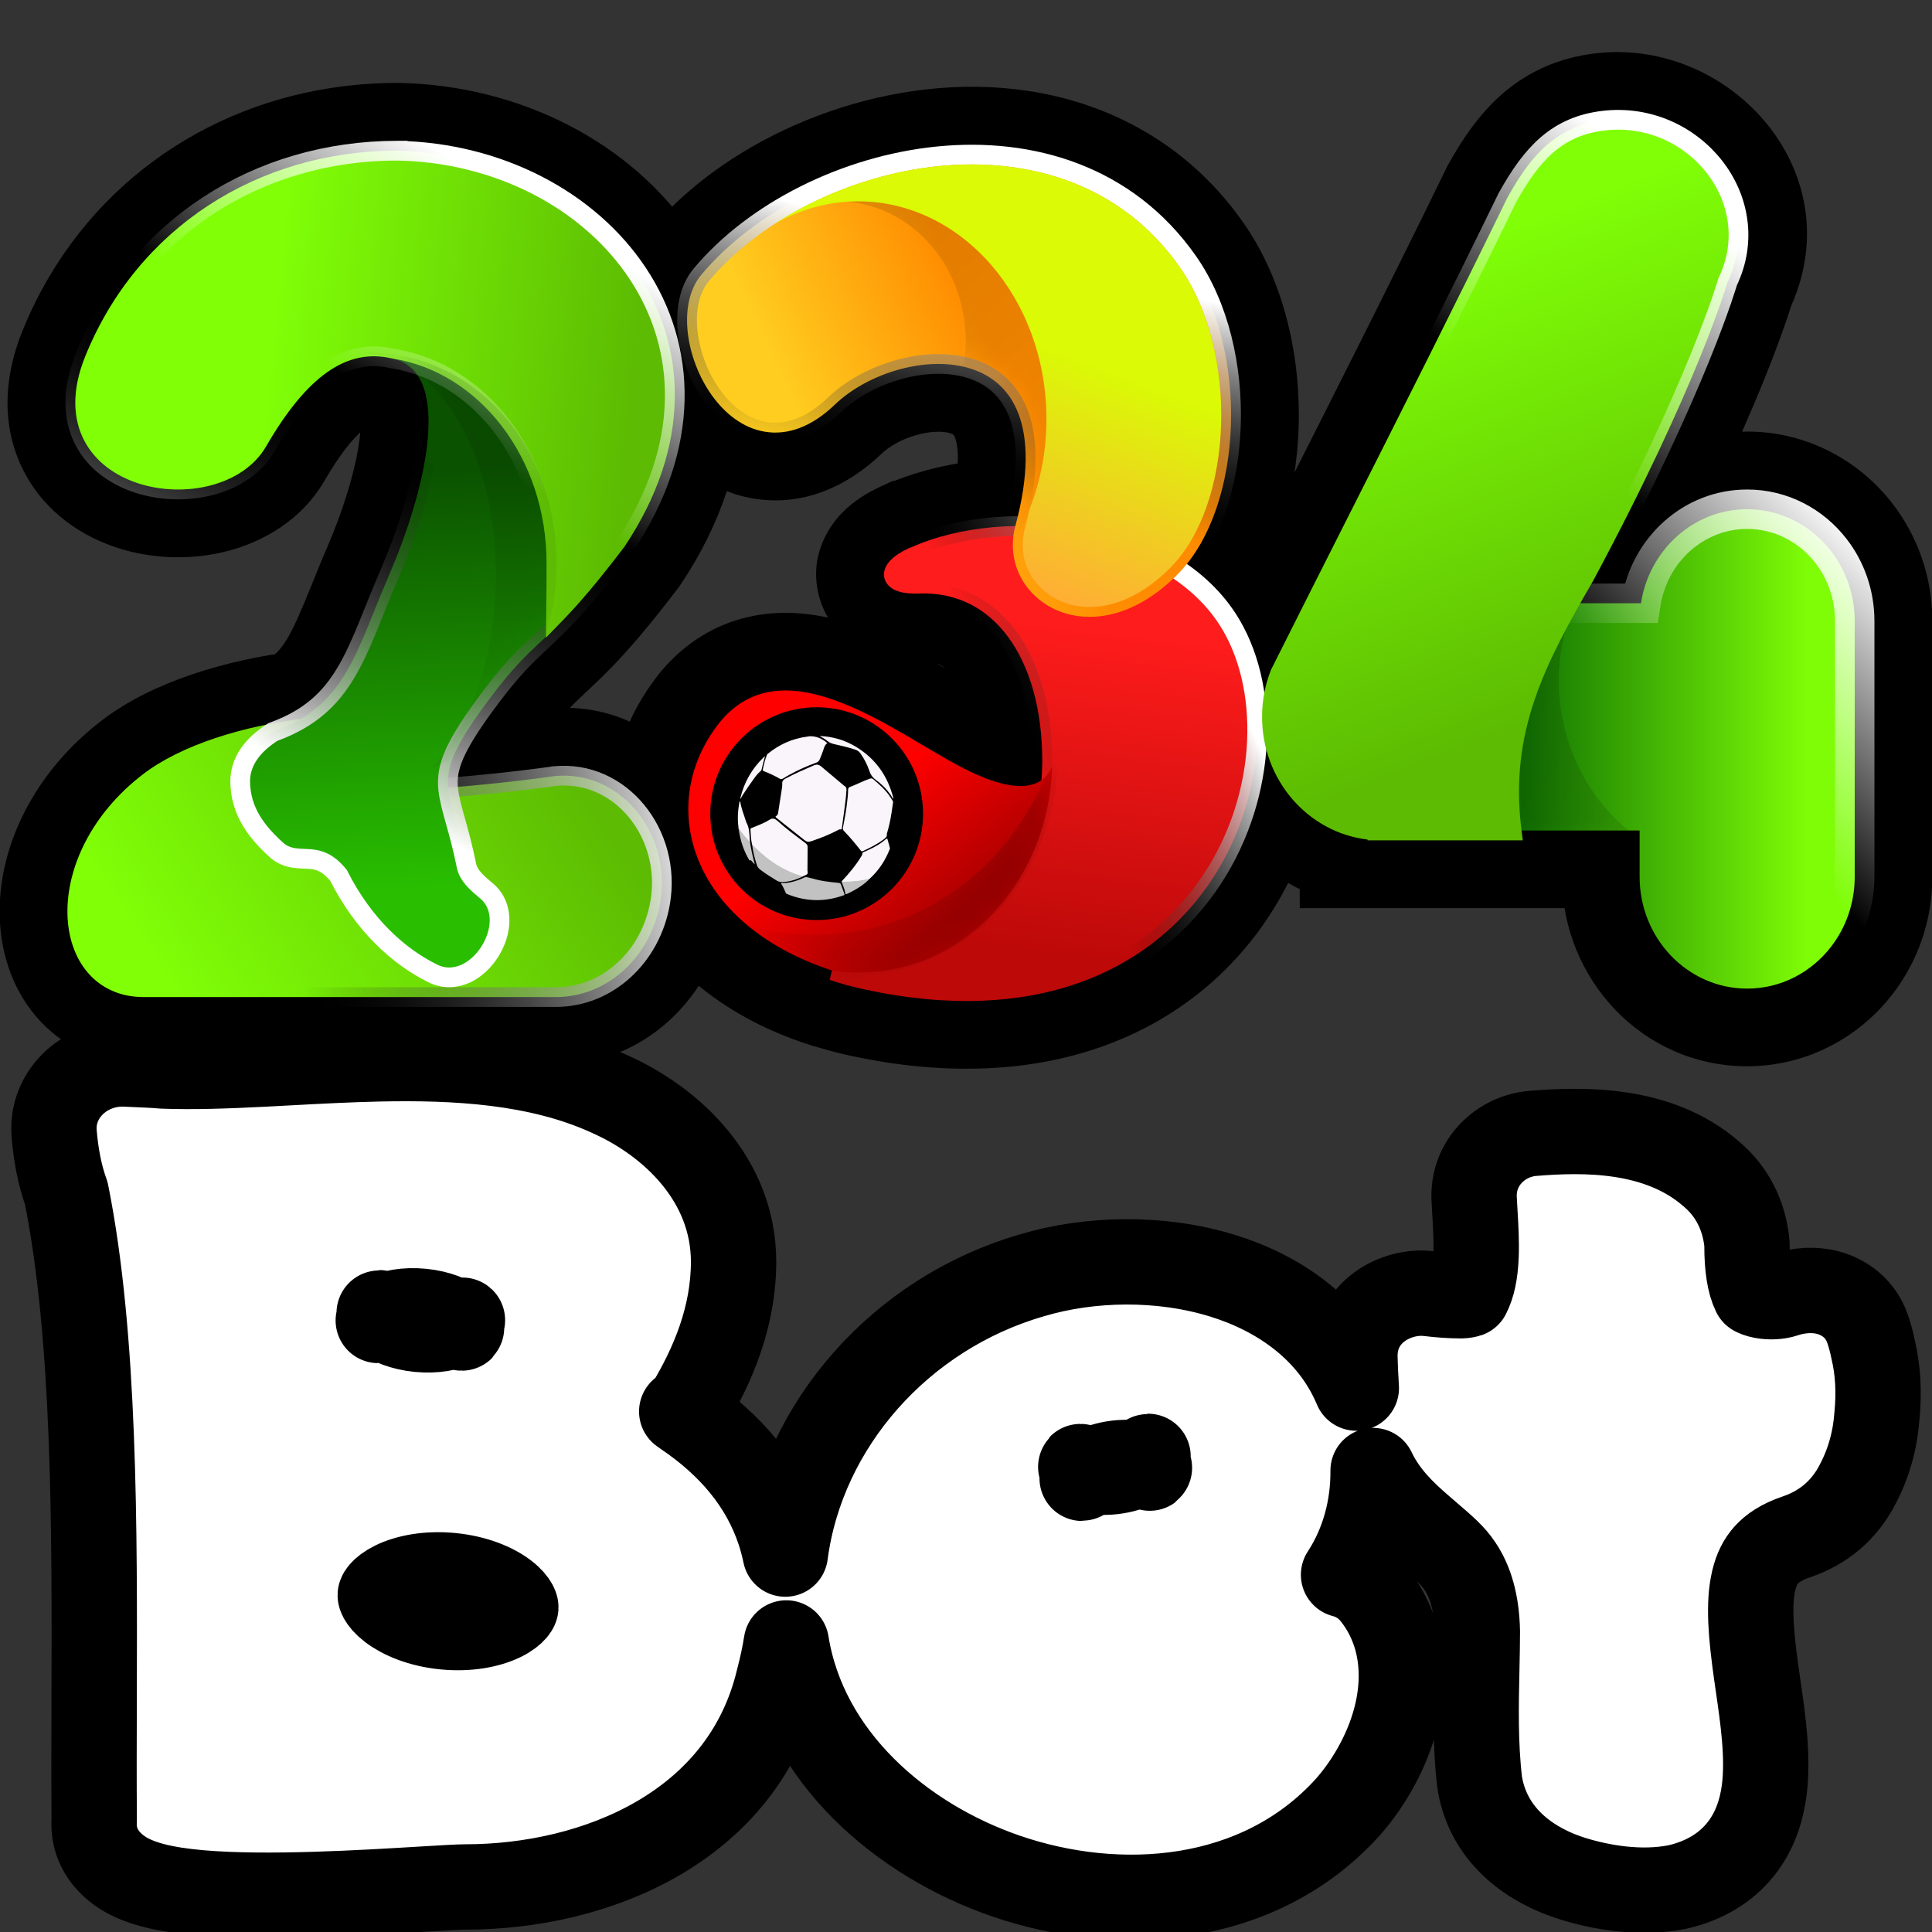 <svg width="100" height="100" viewBox="0 0 100 100" fill="none" xmlns="http://www.w3.org/2000/svg">
<rect x="0" y="0" width="100" height="100" fill="#333333" stroke="none"/>
<g clip-path="url(#clip0_6453_8642)">
<rect x="13" y="62" width="17" height="28" fill="black"/>
<rect x="48" y="72" width="17" height="18" fill="black"/>
<mask id="path-3-outside-1_6453_8642" maskUnits="userSpaceOnUse" x="-1" y="1.71" width="102" height="54" fill="black">
<rect fill="white" x="-1" y="1.71" width="102" height="54"/>
<path fill-rule="evenodd" clip-rule="evenodd" d="M83.043 6.753C87.39 6.23 90.822 10.553 88.944 14.403C88.944 14.403 87.433 19.726 82.011 29.821C81.736 30.295 81.468 30.762 81.208 31.224H84.936C85.361 28.465 87.66 26.357 90.433 26.357C92.191 26.357 93.759 27.204 94.779 28.528C95.543 29.519 96 30.777 96 32.147V45.38C96 46.75 95.543 48.008 94.779 48.999C93.759 50.323 92.191 51.17 90.433 51.17C87.358 51.17 84.866 48.578 84.866 45.38V42.986H73.048V42.986H71.554L71.509 42.986L71.488 42.986C71.466 42.986 71.444 42.986 71.422 42.986H71.293V42.983C68.26 42.876 65.833 40.285 65.833 37.105C65.833 36.316 65.983 35.562 66.254 34.874C67.577 32.234 68.918 29.58 70.261 26.923L70.261 26.922L70.261 26.922C73.043 21.416 75.831 15.9 78.466 10.481C79.707 8.248 80.895 7.012 83.043 6.753ZM20.571 8.309C14.41 8.309 9.012 11.295 6.017 16.349C5.589 17.071 5.21 17.835 4.885 18.639C2.26 25.128 11.229 26.481 13.332 22.847C15.173 19.667 17.128 17.882 19.437 17.931C19.758 17.937 20.086 17.979 20.421 18.058L20.449 18.065C24.319 18.995 22.363 25.907 20.623 29.924C20.346 30.566 20.099 31.179 19.863 31.764C18.815 34.368 17.999 36.394 15.742 37.703C12.576 38.101 9.548 39.074 7.725 40.469C2.498 44.469 3.121 51.099 7.426 51.099H28.77C31.169 51.099 33.227 49.221 33.669 46.629C34.229 43.343 31.778 40.378 28.75 40.679C28.75 40.679 25.782 41.11 22.751 41.306C22.483 39.843 22.804 38.703 24.936 35.854C26.137 34.251 26.842 33.59 27.633 32.848C27.983 32.52 28.35 32.176 28.785 31.728C29.534 30.953 30.485 29.867 31.895 28.012C38.68 17.873 30.714 8.501 20.571 8.309ZM40.081 11.597C44.601 8.657 50.982 7.419 56.046 9.67C56.218 9.747 56.389 9.827 56.557 9.912C58.271 10.77 59.815 12.05 61.06 13.825C64.158 18.241 63.818 26.076 60.62 29.339C60.51 29.451 60.4 29.558 60.29 29.66C61.521 30.409 62.557 31.378 63.266 32.575C67.284 39.358 62.184 54.45 44.875 50.719C44.254 50.585 43.663 50.423 43.104 50.236L43.051 50.228C35.717 47.826 33.848 41.591 37.303 37.323C40.081 34.03 44.395 36.58 47.804 38.596L47.804 38.596C48.555 39.04 49.262 39.458 49.899 39.782C52.654 41.183 53.973 40.794 54.453 39.695C54.456 39.59 54.457 39.485 54.457 39.379C54.457 33.857 51.774 30.043 47.544 30.212C45.986 30.274 45.812 29.51 47.236 28.846L47.27 28.844C48.898 28.092 50.908 27.718 52.969 27.735C52.987 27.609 53.014 27.481 53.049 27.353C53.143 27.005 53.224 26.668 53.292 26.343L53.294 26.34C55.348 16.625 46.422 17.153 42.857 20.577C38.3 24.954 34.541 17.11 36.694 14.544C37.616 13.446 38.774 12.447 40.088 11.593L40.081 11.597Z"/>
</mask>
<path fill-rule="evenodd" clip-rule="evenodd" d="M83.043 6.753C87.39 6.23 90.822 10.553 88.944 14.403C88.944 14.403 87.433 19.726 82.011 29.821C81.736 30.295 81.468 30.762 81.208 31.224H84.936C85.361 28.465 87.66 26.357 90.433 26.357C92.191 26.357 93.759 27.204 94.779 28.528C95.543 29.519 96 30.777 96 32.147V45.38C96 46.75 95.543 48.008 94.779 48.999C93.759 50.323 92.191 51.17 90.433 51.17C87.358 51.17 84.866 48.578 84.866 45.38V42.986H73.048V42.986H71.554L71.509 42.986L71.488 42.986C71.466 42.986 71.444 42.986 71.422 42.986H71.293V42.983C68.26 42.876 65.833 40.285 65.833 37.105C65.833 36.316 65.983 35.562 66.254 34.874C67.577 32.234 68.918 29.58 70.261 26.923L70.261 26.922L70.261 26.922C73.043 21.416 75.831 15.9 78.466 10.481C79.707 8.248 80.895 7.012 83.043 6.753ZM20.571 8.309C14.41 8.309 9.012 11.295 6.017 16.349C5.589 17.071 5.21 17.835 4.885 18.639C2.26 25.128 11.229 26.481 13.332 22.847C15.173 19.667 17.128 17.882 19.437 17.931C19.758 17.937 20.086 17.979 20.421 18.058L20.449 18.065C24.319 18.995 22.363 25.907 20.623 29.924C20.346 30.566 20.099 31.179 19.863 31.764C18.815 34.368 17.999 36.394 15.742 37.703C12.576 38.101 9.548 39.074 7.725 40.469C2.498 44.469 3.121 51.099 7.426 51.099H28.77C31.169 51.099 33.227 49.221 33.669 46.629C34.229 43.343 31.778 40.378 28.75 40.679C28.75 40.679 25.782 41.11 22.751 41.306C22.483 39.843 22.804 38.703 24.936 35.854C26.137 34.251 26.842 33.59 27.633 32.848C27.983 32.52 28.35 32.176 28.785 31.728C29.534 30.953 30.485 29.867 31.895 28.012C38.68 17.873 30.714 8.501 20.571 8.309ZM40.081 11.597C44.601 8.657 50.982 7.419 56.046 9.67C56.218 9.747 56.389 9.827 56.557 9.912C58.271 10.77 59.815 12.05 61.06 13.825C64.158 18.241 63.818 26.076 60.62 29.339C60.51 29.451 60.4 29.558 60.29 29.66C61.521 30.409 62.557 31.378 63.266 32.575C67.284 39.358 62.184 54.45 44.875 50.719C44.254 50.585 43.663 50.423 43.104 50.236L43.051 50.228C35.717 47.826 33.848 41.591 37.303 37.323C40.081 34.03 44.395 36.58 47.804 38.596L47.804 38.596C48.555 39.04 49.262 39.458 49.899 39.782C52.654 41.183 53.973 40.794 54.453 39.695C54.456 39.59 54.457 39.485 54.457 39.379C54.457 33.857 51.774 30.043 47.544 30.212C45.986 30.274 45.812 29.51 47.236 28.846L47.27 28.844C48.898 28.092 50.908 27.718 52.969 27.735C52.987 27.609 53.014 27.481 53.049 27.353C53.143 27.005 53.224 26.668 53.292 26.343L53.294 26.34C55.348 16.625 46.422 17.153 42.857 20.577C38.3 24.954 34.541 17.11 36.694 14.544C37.616 13.446 38.774 12.447 40.088 11.593L40.081 11.597Z" fill="url(#paint0_linear_6453_8642)"/>
<path d="M88.944 14.403L85.332 12.642L85.176 12.963L85.078 13.306L88.944 14.403ZM83.043 6.753L83.524 10.743L83.524 10.743L83.043 6.753ZM82.011 29.821L85.488 31.836L85.52 31.78L85.551 31.722L82.011 29.821ZM81.208 31.224L77.703 29.259L74.348 35.242H81.208V31.224ZM84.936 31.224V35.242H88.383L88.908 31.835L84.936 31.224ZM94.779 28.528L97.962 26.075L97.962 26.075L94.779 28.528ZM94.779 48.999L97.962 51.452L97.962 51.452L94.779 48.999ZM84.866 42.986H88.884V38.968H84.866V42.986ZM73.048 42.986H69.029V47.005H73.048V42.986ZM73.048 42.986H77.066V38.967H73.048V42.986ZM71.554 42.986V38.967H71.538L71.523 38.968L71.554 42.986ZM71.509 42.986L71.517 47.005L71.529 47.005L71.541 47.005L71.509 42.986ZM71.488 42.986L71.488 47.005L71.496 47.005L71.488 42.986ZM71.422 42.986L71.469 38.968L71.446 38.967H71.422V42.986ZM71.293 42.986H67.274V47.004H71.293V42.986ZM71.293 42.983H75.311V39.103L71.434 38.967L71.293 42.983ZM66.254 34.874L62.661 33.074L62.582 33.233L62.516 33.399L66.254 34.874ZM70.261 26.923L73.847 28.735L73.857 28.716L73.867 28.696L70.261 26.923ZM70.261 26.922L73.867 28.696L73.873 28.683L73.88 28.67L70.261 26.922ZM70.261 26.922L66.674 25.11L66.658 25.142L66.642 25.175L70.261 26.922ZM78.466 10.481L74.954 8.53L74.9 8.625L74.853 8.724L78.466 10.481ZM6.017 16.349L9.474 18.398L9.474 18.398L6.017 16.349ZM20.571 8.309L20.647 4.291L20.609 4.291H20.571V8.309ZM4.885 18.639L8.61 20.145L8.61 20.145L4.885 18.639ZM13.332 22.847L16.81 24.86L16.81 24.86L13.332 22.847ZM19.437 17.931L19.353 21.948L19.353 21.948L19.437 17.931ZM20.421 18.058L21.35 14.148L21.339 14.146L20.421 18.058ZM20.449 18.065L21.389 14.158L21.378 14.155L20.449 18.065ZM20.623 29.924L16.936 28.328L20.623 29.924ZM19.863 31.764L23.591 33.264L23.591 33.264L19.863 31.764ZM15.742 37.703L16.244 41.69L17.053 41.588L17.759 41.179L15.742 37.703ZM7.725 40.469L5.284 37.278L5.284 37.278L7.725 40.469ZM7.426 51.099L7.426 55.117H7.426V51.099ZM33.669 46.629L37.63 47.304L37.63 47.304L33.669 46.629ZM28.75 40.679L28.353 36.68L28.263 36.689L28.173 36.702L28.75 40.679ZM22.751 41.306L18.798 42.031L19.443 45.547L23.01 45.316L22.751 41.306ZM24.936 35.854L21.719 33.446L21.719 33.446L24.936 35.854ZM27.633 32.848L24.885 29.916L24.885 29.916L27.633 32.848ZM28.785 31.728L25.898 28.933L25.898 28.933L28.785 31.728ZM31.895 28.012L35.094 30.443L35.167 30.347L35.234 30.247L31.895 28.012ZM56.046 9.67L57.678 5.998L57.678 5.998L56.046 9.67ZM40.081 11.597L37.89 8.229L42.086 15.08L40.081 11.597ZM56.557 9.912L54.758 13.505L54.758 13.505L56.557 9.912ZM61.06 13.825L64.35 11.517L61.06 13.825ZM60.62 29.339L63.49 32.152L63.49 32.152L60.62 29.339ZM60.29 29.66L57.558 26.713L53.655 30.331L58.203 33.094L60.29 29.66ZM63.266 32.575L66.723 30.527L66.723 30.527L63.266 32.575ZM44.875 50.719L44.029 54.647L44.029 54.647L44.875 50.719ZM43.104 50.236L44.378 46.425L44.052 46.316L43.712 46.264L43.104 50.236ZM43.051 50.228L41.8 54.047L42.115 54.15L42.443 54.2L43.051 50.228ZM37.303 37.323L34.231 34.732L34.206 34.763L34.18 34.794L37.303 37.323ZM47.804 38.596L49.871 35.15L49.86 35.144L49.849 35.137L47.804 38.596ZM47.804 38.596L45.737 42.042L45.748 42.049L45.759 42.055L47.804 38.596ZM49.899 39.782L48.078 43.364L48.078 43.364L49.899 39.782ZM54.453 39.695L58.135 41.305L58.45 40.584L58.47 39.799L54.453 39.695ZM47.544 30.212L47.704 34.227L47.704 34.227L47.544 30.212ZM47.236 28.846L46.932 24.839L46.202 24.895L45.539 25.204L47.236 28.846ZM47.27 28.844L47.575 32.851L48.297 32.796L48.954 32.492L47.27 28.844ZM52.969 27.735L52.935 31.754L56.428 31.783L56.943 28.328L52.969 27.735ZM53.049 27.353L49.169 26.306L49.169 26.306L53.049 27.353ZM53.292 26.343L49.552 24.874L49.43 25.184L49.361 25.511L53.292 26.343ZM53.294 26.34L57.034 27.81L57.156 27.498L57.225 27.171L53.294 26.34ZM42.857 20.577L40.073 17.679L40.073 17.679L42.857 20.577ZM36.694 14.544L39.773 17.128L39.773 17.128L36.694 14.544ZM40.088 11.593L42.278 14.962L38.084 8.11L40.088 11.593ZM92.556 16.165C96.041 9.018 89.579 1.919 82.563 2.764L83.524 10.743C84.21 10.66 84.802 10.951 85.158 11.409C85.496 11.842 85.52 12.256 85.332 12.642L92.556 16.165ZM85.551 31.722C88.328 26.552 90.122 22.569 91.233 19.842C91.788 18.478 92.172 17.429 92.422 16.702C92.548 16.339 92.639 16.056 92.702 15.856C92.734 15.755 92.758 15.676 92.776 15.616C92.785 15.587 92.792 15.562 92.798 15.543C92.8 15.533 92.803 15.525 92.805 15.518C92.806 15.514 92.807 15.511 92.808 15.508C92.808 15.507 92.808 15.505 92.809 15.504C92.809 15.504 92.809 15.503 92.809 15.502C92.81 15.502 92.81 15.501 88.944 14.403C85.078 13.306 85.079 13.305 85.079 13.304C85.079 13.304 85.079 13.303 85.079 13.303C85.079 13.302 85.08 13.301 85.08 13.3C85.08 13.299 85.081 13.297 85.081 13.296C85.082 13.295 85.082 13.294 85.082 13.295C85.081 13.296 85.079 13.303 85.076 13.315C85.069 13.338 85.055 13.383 85.035 13.448C84.994 13.578 84.925 13.79 84.824 14.083C84.622 14.67 84.289 15.582 83.789 16.811C82.788 19.269 81.116 22.994 78.471 27.919L85.551 31.722ZM84.713 33.189C84.959 32.752 85.216 32.304 85.488 31.836L78.534 27.805C78.256 28.286 77.976 28.772 77.703 29.259L84.713 33.189ZM84.936 27.206H81.208V35.242H84.936V27.206ZM90.433 22.338C85.531 22.338 81.668 26.041 80.964 30.613L88.908 31.835C89.054 30.889 89.789 30.375 90.433 30.375V22.338ZM97.962 26.075C96.236 23.835 93.525 22.338 90.433 22.338V30.375C90.857 30.375 91.281 30.573 91.596 30.981L97.962 26.075ZM100.018 32.147C100.018 29.872 99.257 27.755 97.962 26.075L91.596 30.981C91.829 31.283 91.981 31.682 91.981 32.147H100.018ZM100.018 45.38V32.147H91.981V45.38H100.018ZM97.962 51.452C99.257 49.772 100.018 47.654 100.018 45.38H91.981C91.981 45.845 91.829 46.244 91.596 46.546L97.962 51.452ZM90.433 55.189C93.525 55.189 96.236 53.691 97.962 51.452L91.596 46.546C91.281 46.954 90.857 47.152 90.433 47.152V55.189ZM80.847 45.38C80.847 50.647 84.992 55.189 90.433 55.189V47.152C89.725 47.152 88.884 46.509 88.884 45.38H80.847ZM80.847 42.986V45.38H88.884V42.986H80.847ZM73.048 47.005H84.866V38.968H73.048V47.005ZM69.029 42.986V42.986H77.066V42.986H69.029ZM71.554 47.004H73.048V38.967H71.554V47.004ZM71.541 47.005L71.586 47.004L71.523 38.968L71.478 38.968L71.541 47.005ZM71.496 47.005L71.517 47.005L71.501 38.968L71.48 38.968L71.496 47.005ZM71.374 47.004C71.412 47.005 71.45 47.005 71.488 47.005V38.968C71.482 38.968 71.476 38.968 71.469 38.968L71.374 47.004ZM71.293 47.004H71.422V38.967H71.293V47.004ZM67.274 42.983V42.986H75.311V42.983H67.274ZM61.815 37.105C61.815 42.315 65.824 46.811 71.151 46.999L71.434 38.967C70.697 38.941 69.852 38.256 69.852 37.105H61.815ZM62.516 33.399C62.062 34.551 61.815 35.805 61.815 37.105H69.852C69.852 36.826 69.904 36.573 69.992 36.349L62.516 33.399ZM66.674 25.111C65.332 27.766 63.988 30.427 62.661 33.074L69.847 36.674C71.166 34.041 72.504 31.393 73.847 28.735L66.674 25.111ZM66.655 25.149L66.655 25.15L73.867 28.696L73.867 28.696L66.655 25.149ZM66.642 25.175L66.642 25.175L73.88 28.67L73.88 28.669L66.642 25.175ZM74.853 8.724C72.233 14.11 69.459 19.599 66.674 25.11L73.848 28.735C76.627 23.234 79.429 17.69 82.08 12.239L74.853 8.724ZM82.563 2.764C80.738 2.983 79.148 3.664 77.793 4.831C76.539 5.911 75.657 7.264 74.954 8.53L81.979 12.433C82.517 11.465 82.849 11.083 83.037 10.922C83.11 10.859 83.156 10.835 83.191 10.819C83.23 10.803 83.326 10.767 83.524 10.743L82.563 2.764ZM9.474 18.398C11.705 14.633 15.748 12.328 20.571 12.328V4.291C13.072 4.291 6.32 7.957 2.56 14.3L9.474 18.398ZM8.61 20.145C8.86 19.527 9.15 18.945 9.474 18.398L2.56 14.3C2.028 15.197 1.56 16.142 1.16 17.132L8.61 20.145ZM9.854 20.834C10.018 20.551 10.136 20.645 9.752 20.744C9.384 20.839 8.92 20.827 8.558 20.711C8.196 20.596 8.269 20.5 8.376 20.709C8.43 20.813 8.426 20.879 8.426 20.843C8.427 20.792 8.439 20.569 8.61 20.145L1.16 17.132C0.176 19.562 0.067 22.121 1.227 24.381C2.343 26.555 4.298 27.788 6.113 28.367C7.928 28.947 9.936 28.997 11.76 28.526C13.567 28.06 15.595 26.96 16.81 24.86L9.854 20.834ZM19.521 13.913C14.8 13.814 11.781 17.505 9.854 20.834L16.81 24.86C17.612 23.475 18.28 22.682 18.778 22.268C19.01 22.075 19.162 22.001 19.233 21.973C19.292 21.95 19.322 21.948 19.353 21.948L19.521 13.913ZM21.339 14.146C20.745 14.007 20.138 13.926 19.521 13.913L19.353 21.948C19.378 21.949 19.426 21.952 19.503 21.97L21.339 14.146ZM21.378 14.155L21.35 14.148L19.492 21.968L19.521 21.974L21.378 14.155ZM24.311 31.521C25.253 29.346 26.36 26.169 26.64 23.217C26.778 21.765 26.76 19.956 26.09 18.265C25.33 16.35 23.769 14.73 21.389 14.158L19.51 21.972C19.064 21.865 18.71 21.458 18.618 21.227C18.615 21.218 18.724 21.563 18.64 22.457C18.474 24.198 17.733 26.486 16.936 28.328L24.311 31.521ZM23.591 33.264C23.829 32.674 24.057 32.108 24.311 31.521L16.936 28.328C16.634 29.024 16.369 29.684 16.136 30.263L23.591 33.264ZM17.759 41.179C21.387 39.075 22.622 35.673 23.591 33.264L16.136 30.263C15.009 33.062 14.612 33.713 13.726 34.227L17.759 41.179ZM10.167 43.661C11.181 42.885 13.399 42.048 16.244 41.69L15.241 33.716C11.754 34.154 7.916 35.264 5.284 37.278L10.167 43.661ZM7.426 47.08C7.411 47.08 7.5 47.08 7.642 47.144C7.785 47.208 7.903 47.303 7.982 47.396C8.129 47.569 8.026 47.577 8.019 47.208C8.005 46.48 8.442 44.981 10.167 43.661L5.284 37.278C1.781 39.957 -0.084 43.773 -0.017 47.359C0.017 49.148 0.55 51.064 1.861 52.605C3.24 54.225 5.224 55.117 7.426 55.117L7.426 47.08ZM28.77 47.08H7.426V55.117H28.77V47.08ZM29.707 45.953C29.548 46.888 28.945 47.08 28.77 47.08V55.117C33.393 55.117 36.905 51.553 37.63 47.304L29.707 45.953ZM29.147 44.678C29.17 44.675 29.282 44.656 29.458 44.869C29.643 45.093 29.788 45.477 29.707 45.953L37.63 47.304C38.546 41.935 34.533 36.067 28.353 36.68L29.147 44.678ZM23.01 45.316C24.621 45.212 26.197 45.047 27.358 44.91C27.942 44.841 28.428 44.778 28.771 44.732C28.942 44.709 29.078 44.691 29.173 44.678C29.22 44.671 29.257 44.666 29.283 44.662C29.296 44.66 29.306 44.659 29.314 44.657C29.318 44.657 29.321 44.657 29.323 44.656C29.324 44.656 29.325 44.656 29.326 44.656C29.326 44.656 29.326 44.656 29.327 44.656C29.327 44.656 29.327 44.656 29.327 44.656C29.327 44.656 29.328 44.656 28.75 40.679C28.173 36.702 28.173 36.702 28.173 36.702C28.173 36.702 28.173 36.702 28.173 36.702C28.173 36.702 28.174 36.702 28.174 36.702C28.174 36.702 28.174 36.702 28.173 36.702C28.173 36.702 28.171 36.702 28.169 36.702C28.165 36.703 28.159 36.704 28.149 36.705C28.13 36.708 28.1 36.712 28.061 36.718C27.981 36.729 27.861 36.745 27.707 36.766C27.399 36.807 26.954 36.864 26.416 36.928C25.335 37.055 23.911 37.204 22.491 37.296L23.01 45.316ZM21.719 33.446C20.61 34.928 19.71 36.297 19.187 37.672C18.576 39.278 18.552 40.685 18.798 42.031L26.703 40.581C26.68 40.452 26.692 40.458 26.687 40.526C26.682 40.601 26.666 40.616 26.699 40.528C26.803 40.255 27.13 39.63 28.153 38.262L21.719 33.446ZM24.885 29.916C24 30.746 23.112 31.586 21.719 33.446L28.153 38.263C29.162 36.915 29.685 36.433 30.381 35.781L24.885 29.916ZM25.898 28.933C25.538 29.304 25.235 29.588 24.885 29.916L30.381 35.781C30.732 35.452 31.163 35.049 31.672 34.523L25.898 28.933ZM28.696 25.58C27.356 27.343 26.509 28.301 25.898 28.933L31.672 34.523C32.559 33.606 33.614 32.391 35.094 30.443L28.696 25.58ZM20.495 12.327C24.412 12.401 27.637 14.248 29.232 16.652C30.68 18.834 31.115 21.951 28.555 25.777L35.234 30.247C39.459 23.934 39.304 17.296 35.929 12.209C32.702 7.344 26.873 4.409 20.647 4.291L20.495 12.327ZM57.678 5.998C51.048 3.051 43.219 4.762 37.89 8.229L42.273 14.965C45.983 12.552 50.916 11.788 54.414 13.342L57.678 5.998ZM58.357 6.319C58.133 6.206 57.906 6.1 57.678 5.998L54.414 13.342C54.53 13.394 54.645 13.448 54.758 13.505L58.357 6.319ZM64.35 11.517C62.716 9.187 60.655 7.47 58.357 6.319L54.758 13.505C55.887 14.07 56.915 14.913 57.77 16.133L64.35 11.517ZM63.49 32.152C66.061 29.528 67.102 25.608 67.217 22.149C67.335 18.616 66.529 14.624 64.35 11.517L57.77 16.133C58.689 17.442 59.262 19.576 59.185 21.88C59.105 24.258 58.377 25.887 57.75 26.526L63.49 32.152ZM63.022 32.608C63.18 32.461 63.336 32.309 63.49 32.152L57.75 26.526C57.684 26.593 57.62 26.656 57.558 26.713L63.022 32.608ZM66.723 30.527C65.62 28.664 64.064 27.252 62.377 26.226L58.203 33.094C58.978 33.566 59.495 34.093 59.809 34.623L66.723 30.527ZM44.029 54.647C54.03 56.803 61.357 53.558 65.35 47.909C69.053 42.67 69.663 35.489 66.723 30.527L59.809 34.623C60.887 36.443 60.957 40.2 58.787 43.27C56.907 45.929 53.03 48.366 45.722 46.791L44.029 54.647ZM41.83 54.047C42.533 54.282 43.267 54.483 44.029 54.647L45.722 46.791C45.241 46.687 44.793 46.564 44.378 46.425L41.83 54.047ZM42.443 54.2L42.496 54.208L43.712 46.264L43.659 46.256L42.443 54.2ZM34.18 34.794C31.57 38.018 30.889 42.172 32.397 45.961C33.884 49.697 37.266 52.562 41.8 54.047L44.301 46.409C41.502 45.492 40.282 44.038 39.865 42.989C39.469 41.994 39.581 40.896 40.426 39.852L34.18 34.794ZM49.849 35.137C48.274 34.206 45.831 32.725 43.321 32.078C41.999 31.737 40.412 31.552 38.747 31.93C37.006 32.325 35.463 33.273 34.231 34.732L40.375 39.914C40.471 39.8 40.525 39.767 40.526 39.767C40.529 39.766 40.527 39.767 40.523 39.768C40.519 39.77 40.519 39.77 40.526 39.768C40.557 39.761 40.782 39.723 41.312 39.86C42.506 40.168 43.925 40.971 45.759 42.055L49.849 35.137ZM49.872 35.15L49.871 35.15L45.736 42.042L45.737 42.042L49.872 35.15ZM51.72 36.2C51.22 35.946 50.631 35.599 49.849 35.137L45.759 42.055C46.478 42.481 47.303 42.97 48.078 43.364L51.72 36.2ZM50.771 38.086C50.891 37.811 51.136 37.427 51.574 37.111C52.016 36.792 52.447 36.691 52.705 36.67C52.93 36.652 52.978 36.696 52.776 36.641C52.582 36.587 52.238 36.463 51.72 36.2L48.078 43.364C49.697 44.187 51.519 44.83 53.354 44.681C55.597 44.499 57.316 43.178 58.135 41.305L50.771 38.086ZM50.439 39.379C50.439 39.45 50.438 39.521 50.436 39.591L58.47 39.799C58.474 39.659 58.476 39.519 58.476 39.379H50.439ZM47.704 34.227C48.408 34.199 48.898 34.431 49.355 35.05C49.904 35.793 50.439 37.209 50.439 39.379H58.476C58.476 36.026 57.668 32.775 55.818 30.272C53.877 27.646 50.91 26.055 47.383 26.196L47.704 34.227ZM45.539 25.204C44.942 25.482 44.211 25.903 43.585 26.545C43.058 27.087 41.876 28.581 42.352 30.687C42.837 32.831 44.59 33.663 45.333 33.918C46.195 34.215 47.048 34.253 47.704 34.227L47.383 26.196C47.261 26.201 47.508 26.168 47.944 26.317C48.261 26.426 49.767 27.038 50.191 28.915C50.608 30.756 49.552 31.938 49.344 32.152C49.038 32.466 48.819 32.542 48.934 32.489L45.539 25.204ZM46.965 24.837L46.932 24.839L47.541 32.853L47.575 32.851L46.965 24.837ZM53.002 23.717C50.475 23.696 47.857 24.147 45.586 25.195L48.954 32.492C49.939 32.038 51.34 31.741 52.935 31.754L53.002 23.717ZM49.169 26.306C49.094 26.582 49.036 26.862 48.994 27.143L56.943 28.328C56.939 28.356 56.934 28.38 56.928 28.4L49.169 26.306ZM49.361 25.511C49.308 25.76 49.245 26.025 49.169 26.306L56.928 28.4C57.041 27.984 57.139 27.576 57.224 27.175L49.361 25.511ZM49.553 24.871L49.552 24.874L57.033 27.812L57.034 27.81L49.553 24.871ZM45.641 23.475C46 23.13 46.628 22.75 47.401 22.526C48.181 22.3 48.797 22.32 49.134 22.411C49.366 22.474 49.371 22.521 49.405 22.592C49.496 22.783 49.767 23.591 49.362 25.509L57.225 27.171C57.847 24.231 57.772 21.462 56.656 19.127C55.483 16.671 53.419 15.243 51.231 14.652C49.147 14.089 46.992 14.276 45.16 14.808C43.32 15.342 41.496 16.312 40.073 17.679L45.641 23.475ZM33.616 11.961C32.081 13.791 31.93 16.064 32.117 17.654C32.316 19.345 32.969 21.074 33.99 22.502C34.991 23.902 36.653 25.413 39.008 25.806C41.537 26.227 43.846 25.199 45.641 23.475L40.073 17.679C39.814 17.928 39.711 17.945 39.791 17.915C39.832 17.899 39.907 17.878 40.01 17.867C40.113 17.857 40.222 17.86 40.329 17.878C40.547 17.915 40.666 17.994 40.682 18.005C40.691 18.012 40.628 17.967 40.528 17.827C40.431 17.691 40.33 17.508 40.247 17.294C40.165 17.079 40.118 16.877 40.099 16.716C40.079 16.548 40.098 16.493 40.087 16.542C40.077 16.593 40.016 16.838 39.773 17.128L33.616 11.961ZM37.898 8.224C36.296 9.265 34.827 10.519 33.616 11.961L39.773 17.128C40.406 16.372 41.252 15.63 42.278 14.962L37.898 8.224ZM42.086 15.08L42.093 15.076L38.084 8.11L38.077 8.114L42.086 15.08Z" fill="black" mask="url(#path-3-outside-1_6453_8642)"/>
<path d="M43.18 49.731L42.942 50.719C43.52 50.913 44.129 51.08 44.768 51.217C53.594 53.12 59.415 50.228 62.485 45.884C65.519 41.592 65.832 35.906 63.705 32.315C62.167 29.718 59.226 28.17 56.112 27.547C53.029 26.931 49.677 27.2 47.141 28.342L47.105 28.345L47.021 28.384C46.635 28.564 46.318 28.768 46.1 28.993C45.893 29.205 45.688 29.53 45.775 29.914C45.863 30.302 46.193 30.504 46.473 30.6C46.769 30.702 47.141 30.738 47.565 30.721C49.5 30.644 51.072 31.469 52.177 32.964C53.294 34.475 53.947 36.693 53.947 39.379C53.947 45.195 49.661 49.828 44.47 49.828C44.032 49.828 43.601 49.795 43.18 49.731Z" fill="url(#paint1_linear_6453_8642)" stroke="url(#paint2_linear_6453_8642)" stroke-width="1.02"/>
<path d="M61.478 13.532C58.332 9.047 53.359 7.611 48.551 8.09C43.758 8.568 39.045 10.95 36.304 14.217C35.639 15.009 35.473 16.145 35.602 17.244C35.733 18.356 36.174 19.523 36.845 20.461C37.513 21.396 38.448 22.155 39.585 22.345C40.744 22.538 41.988 22.119 43.21 20.945C44.062 20.127 45.262 19.474 46.547 19.122C47.833 18.769 49.16 18.73 50.267 19.088C51.357 19.44 52.25 20.178 52.723 21.436C53.203 22.715 53.268 24.587 52.557 27.22C52.043 29.126 53.063 30.916 54.773 31.615C56.502 32.322 58.828 31.896 60.985 29.696C62.707 27.939 63.611 25.019 63.711 22.031C63.811 19.035 63.107 15.854 61.478 13.532Z" fill="url(#paint3_linear_6453_8642)" stroke="url(#paint4_linear_6453_8642)" stroke-width="1.02"/>
<path d="M40.081 11.597C46.312 7.543 56.081 6.726 61.06 13.825C64.158 18.241 63.818 26.076 60.62 29.339C56.521 33.521 52.165 30.63 53.049 27.353C53.143 27.005 53.224 26.668 53.293 26.343C53.852 24.923 54.163 23.345 54.163 21.683C54.163 15.463 49.802 10.421 44.421 10.421C42.862 10.421 41.388 10.844 40.081 11.597Z" fill="url(#paint5_linear_6453_8642)"/>
<mask id="mask0_6453_8642" style="mask-type:alpha" maskUnits="userSpaceOnUse" x="36" y="8" width="28" height="24">
<path d="M61.061 13.827C55.033 5.234 41.987 8.24 36.695 14.546C34.541 17.112 38.3 24.956 42.857 20.579C46.541 17.04 55.953 16.594 53.05 27.355C52.165 30.632 56.522 33.523 60.621 29.341C63.818 26.078 64.158 18.243 61.061 13.827Z" fill="url(#paint6_linear_6453_8642)"/>
</mask>
<g mask="url(#mask0_6453_8642)">
<path d="M44.422 32.948C49.803 32.948 54.164 27.906 54.164 21.686C54.164 15.466 49.803 10.424 44.422 10.424C44.232 10.424 44.043 10.43 43.856 10.443C47.284 10.711 49.989 13.848 49.989 17.678C49.989 21.684 47.029 24.931 43.378 24.931C32.342 24.931 30.733 32.948 44.422 32.948Z" fill="url(#paint7_linear_6453_8642)"/>
</g>
<path d="M54.454 39.693C53.975 40.793 52.656 41.184 49.899 39.782C46.369 37.987 40.693 33.304 37.304 37.323C33.848 41.591 35.717 47.826 43.051 50.228C43.515 50.3 43.989 50.338 44.471 50.338C49.891 50.338 54.303 45.6 54.454 39.693Z" fill="url(#paint8_linear_6453_8642)"/>
<mask id="mask1_6453_8642" style="mask-type:alpha" maskUnits="userSpaceOnUse" x="35" y="35" width="20" height="16">
<path d="M54.454 39.691C53.975 40.791 52.656 41.182 49.899 39.78C49.407 39.53 48.927 39.282 48.457 39.041C44.769 34.09 39.603 34.481 37.304 37.321C33.848 41.589 35.717 47.824 43.051 50.226C43.515 50.298 43.989 50.336 44.471 50.336C49.891 50.336 54.303 45.598 54.454 39.691Z" fill="url(#paint9_linear_6453_8642)"/>
</mask>
<g mask="url(#mask1_6453_8642)">
<path d="M41.959 50.653C51.297 51.256 55.053 43.811 54.735 38.668C51.728 47.46 43.829 49.969 37.178 47.46C36.668 51.133 37.178 50.425 41.959 50.653Z" fill="url(#paint10_linear_6453_8642)"/>
</g>
<g clip-path="url(#clip1_6453_8642)">
<circle cx="42.27" cy="42.115" r="5.507" fill="black"/>
<ellipse cx="42.27" cy="42.115" rx="4.079" ry="4.078" fill="black"/>
<path d="M39.543 39.919C39.823 40.025 40.094 40.156 40.356 40.303C40.42 40.338 40.47 40.333 40.53 40.296C40.64 40.227 40.752 40.159 40.867 40.097C41.314 39.851 41.778 39.646 42.254 39.472C42.338 39.442 42.393 39.39 42.429 39.304C42.494 39.142 42.563 38.98 42.617 38.814C42.661 38.679 42.695 38.541 42.826 38.467C42.552 38.226 42.248 38.093 41.891 38.11C41.857 38.115 41.821 38.122 41.787 38.127C41.011 38.224 40.322 38.536 39.712 39.038C39.605 39.284 39.545 39.543 39.488 39.806C39.475 39.863 39.481 39.897 39.543 39.919Z" fill="#F9F5FA"/>
<path d="M45.851 43.434C45.66 43.604 45.447 43.741 45.224 43.858C45.058 43.946 44.888 44.023 44.717 44.096C44.673 44.114 44.627 44.135 44.631 44.194C44.634 44.241 44.611 44.273 44.59 44.308C44.305 44.786 43.948 45.206 43.574 45.608C43.566 45.672 43.615 45.659 43.647 45.662C43.756 45.674 43.861 45.649 43.969 45.647C44.281 45.642 44.587 45.602 44.89 45.532C44.94 45.521 44.987 45.502 45.029 45.47C45.494 45.042 45.833 44.522 46.065 43.924C46.037 43.764 45.979 43.613 45.941 43.456C45.924 43.383 45.896 43.394 45.851 43.434Z" fill="#F9F5FA"/>
<path d="M44.317 38.662C43.734 38.305 43.1 38.122 42.425 38.096C42.558 38.181 42.702 38.245 42.822 38.349C42.929 38.442 43.052 38.486 43.185 38.517C43.561 38.608 43.941 38.684 44.308 38.816C44.4 38.849 44.471 38.905 44.53 38.986C44.732 39.272 44.893 39.58 45.003 39.915C45.064 40.104 45.171 40.249 45.327 40.362C45.555 40.527 45.763 40.717 45.944 40.938C46.045 41.059 46.134 41.188 46.212 41.325C46.225 41.349 46.237 41.365 46.242 41.32C45.952 40.16 45.312 39.27 44.317 38.662Z" fill="#F9F5FA"/>
<path d="M38.638 42.58C38.624 42.556 38.616 42.528 38.608 42.502C38.505 42.164 38.362 41.839 38.314 41.48C38.301 41.487 38.294 41.489 38.293 41.492C38.285 41.502 38.278 41.516 38.27 41.526C38.191 41.953 38.165 42.385 38.223 42.817C38.226 42.881 38.255 42.932 38.289 42.983C38.43 43.186 38.589 43.373 38.756 43.553C38.772 43.57 38.786 43.597 38.816 43.574C38.811 43.518 38.806 43.462 38.803 43.407C38.788 43.122 38.78 42.838 38.638 42.58Z" fill="#F9F5FA"/>
<path d="M38.335 41.338C38.368 41.281 38.397 41.22 38.432 41.165C38.632 40.853 38.844 40.552 39.06 40.252C39.149 40.129 39.248 40.015 39.363 39.917C39.385 39.897 39.41 39.877 39.416 39.844C39.466 39.61 39.529 39.381 39.594 39.151C39.559 39.156 39.541 39.186 39.518 39.208C38.919 39.787 38.515 40.488 38.318 41.315C38.311 41.335 38.321 41.34 38.335 41.338Z" fill="#F9F5FA"/>
<path d="M43.677 42.106C43.731 41.707 43.789 41.309 43.813 40.886C43.82 40.802 43.794 40.718 43.695 40.673C43.676 40.664 43.661 40.644 43.645 40.63C43.269 40.309 42.89 39.991 42.509 39.676C42.378 39.566 42.276 39.553 42.12 39.618C41.626 39.831 41.132 40.043 40.657 40.299C40.54 40.361 40.477 40.438 40.488 40.578C40.493 40.642 40.487 40.708 40.477 40.77C40.411 41.203 40.343 41.638 40.276 42.07C40.266 42.134 40.245 42.195 40.19 42.225C40.117 42.266 40.138 42.289 40.19 42.331C40.667 42.721 41.157 43.091 41.634 43.478C41.749 43.573 41.84 43.593 41.989 43.542C42.473 43.379 42.946 43.194 43.4 42.95C43.429 42.934 43.46 42.921 43.492 42.929C43.559 42.946 43.569 42.907 43.575 42.854C43.606 42.604 43.643 42.355 43.677 42.106Z" fill="#F9F5FA"/>
<path d="M46.028 41.177C45.797 40.85 45.502 40.594 45.206 40.338C45.144 40.286 45.094 40.278 45.018 40.305C44.673 40.424 44.35 40.599 44.009 40.726C43.923 40.758 43.897 40.802 43.897 40.889C43.898 41.13 43.864 41.369 43.837 41.607C43.788 42.021 43.712 42.428 43.631 42.838C43.618 42.902 43.629 42.954 43.673 42.999C43.986 43.324 44.278 43.668 44.555 44.027C44.585 44.065 44.618 44.074 44.66 44.054C45.042 43.873 45.423 43.691 45.76 43.427C45.844 43.361 45.922 43.297 45.904 43.169C45.901 43.141 45.917 43.111 45.925 43.08C45.976 42.915 46.016 42.747 46.053 42.578C46.126 42.231 46.178 41.881 46.227 41.516C46.232 41.499 46.22 41.474 46.206 41.45C46.146 41.357 46.089 41.265 46.028 41.177Z" fill="#F9F5FA"/>
<path d="M41.795 44.954C41.797 44.587 41.798 44.222 41.803 43.855C41.805 43.765 41.777 43.705 41.706 43.651C41.209 43.279 40.706 42.908 40.243 42.49C40.092 42.356 39.985 42.331 39.809 42.442C39.532 42.617 39.22 42.726 38.917 42.851C38.885 42.864 38.841 42.871 38.843 42.925C38.856 43.193 38.869 43.461 38.927 43.723C39.003 43.841 39.11 43.927 39.211 44.018C39.47 44.254 39.736 44.48 40.026 44.673C40.46 44.965 40.925 45.185 41.418 45.343C41.468 45.36 41.516 45.369 41.567 45.353C41.625 45.34 41.672 45.3 41.729 45.278C41.8 45.251 41.816 45.202 41.802 45.128C41.792 45.072 41.795 45.012 41.795 44.954Z" fill="#F9F5FA"/>
<path d="M43.544 45.823C43.518 45.749 43.505 45.706 43.395 45.696C42.933 45.652 42.469 45.603 42.022 45.46C41.99 45.473 41.964 45.451 41.935 45.443C41.857 45.426 41.781 45.399 41.7 45.391C41.45 45.502 41.199 45.61 40.932 45.665C40.766 45.7 40.598 45.712 40.413 45.707C40.53 45.884 40.608 46.063 40.684 46.245C40.705 46.256 40.726 46.268 40.748 46.278C41.254 46.485 41.776 46.595 42.32 46.59C42.795 46.586 43.254 46.49 43.701 46.329C43.717 46.298 43.707 46.27 43.696 46.241C43.644 46.1 43.592 45.962 43.544 45.823Z" fill="#C2C2C2"/>
<path d="M43.655 45.64C43.627 45.64 43.587 45.662 43.575 45.61C43.544 45.632 43.566 45.654 43.574 45.675C43.645 45.859 43.726 46.039 43.752 46.24C43.757 46.27 43.773 46.283 43.8 46.283C43.888 46.243 43.979 46.206 44.065 46.16C44.416 45.979 44.747 45.761 45.029 45.473C44.578 45.601 44.117 45.627 43.655 45.64Z" fill="#C2C2C2"/>
<path d="M38.817 43.573C38.807 43.569 38.794 43.569 38.788 43.561C38.697 43.458 38.603 43.357 38.52 43.249C38.414 43.111 38.291 42.985 38.226 42.816C38.218 42.865 38.234 42.911 38.24 42.956C38.323 43.519 38.498 44.046 38.788 44.531C38.799 44.539 38.81 44.539 38.822 44.531C38.857 44.501 38.872 44.532 38.891 44.554C38.941 44.61 38.993 44.666 39.043 44.719C39.058 44.723 39.064 44.719 39.059 44.703C38.956 44.33 38.875 43.955 38.817 43.573Z" fill="#C2C2C2"/>
<path d="M40.555 45.654C40.913 45.624 41.25 45.519 41.573 45.358C41.544 45.353 41.513 45.353 41.485 45.344C40.622 45.085 39.873 44.617 39.212 43.99C39.12 43.903 39.026 43.815 38.932 43.727C38.972 44.081 39.065 44.423 39.17 44.76C39.202 44.863 39.257 44.942 39.34 45.006C39.612 45.218 39.907 45.393 40.196 45.575C40.307 45.644 40.429 45.664 40.555 45.654Z" fill="#C2C2C2"/>
</g>
<path d="M28.7 40.171L28.688 40.172L28.677 40.174L28.75 40.679L28.677 40.174L28.677 40.174L28.676 40.174L28.674 40.175L28.663 40.176L28.621 40.182C28.584 40.187 28.529 40.195 28.457 40.205C28.314 40.225 28.104 40.253 27.841 40.287C27.315 40.355 26.576 40.446 25.723 40.536C24.014 40.717 21.864 40.895 20.067 40.891C18.833 40.888 18.02 40.664 17.485 40.368C16.959 40.077 16.677 39.703 16.524 39.338C16.366 38.965 16.335 38.582 16.347 38.282C16.353 38.134 16.37 38.012 16.384 37.928C16.391 37.887 16.398 37.856 16.402 37.836L16.407 37.817L16.408 37.815L16.408 37.814L16.408 37.814L16.607 37.086L15.855 37.176C12.585 37.565 9.376 38.564 7.416 40.064C4.689 42.15 3.447 44.955 3.491 47.293C3.513 48.462 3.859 49.538 4.533 50.331C5.216 51.133 6.207 51.608 7.426 51.608H28.77C31.451 51.608 33.693 49.517 34.171 46.715C34.777 43.164 32.128 39.831 28.7 40.171Z" fill="url(#paint11_linear_6453_8642)" stroke="url(#paint12_linear_6453_8642)" stroke-width="1.02"/>
<path d="M20.581 7.8L20.581 7.799H20.572C13.334 7.799 7.095 11.815 4.412 18.448C3.715 20.172 3.761 21.633 4.348 22.778C4.931 23.912 6 24.648 7.181 25.025C8.361 25.402 9.696 25.436 10.884 25.129C12.07 24.823 13.161 24.162 13.774 23.102C14.81 21.313 15.854 20.024 16.938 19.261C18.001 18.513 19.106 18.266 20.33 18.561C21.119 18.75 21.601 19.228 21.88 19.934C22.171 20.667 22.241 21.651 22.133 22.789C21.917 25.059 21.017 27.735 20.156 29.722C19.876 30.368 19.624 30.995 19.386 31.584C19.254 31.913 19.126 32.231 19.001 32.534C18.646 33.391 18.302 34.153 17.897 34.829C17.101 36.158 16.058 37.177 14.182 37.867L14.129 37.886L14.082 37.917C13.051 38.581 12.419 39.437 12.432 40.477L12.432 40.479C12.459 42.028 13.311 43.084 14.302 43.988C14.605 44.264 14.936 44.368 15.244 44.411C15.391 44.432 15.538 44.439 15.669 44.445C15.692 44.446 15.715 44.447 15.738 44.448C15.847 44.452 15.946 44.456 16.05 44.465C16.289 44.486 16.513 44.53 16.746 44.646C16.971 44.759 17.231 44.953 17.522 45.309C18.811 47.868 20.628 49.51 22.402 50.386C22.997 50.681 23.607 50.628 24.126 50.385C24.633 50.146 25.058 49.726 25.356 49.254C25.654 48.782 25.85 48.219 25.858 47.664C25.865 47.099 25.675 46.523 25.178 46.108C24.625 45.646 24.244 45.304 24.14 44.788L24.14 44.788C23.956 43.865 23.75 43.127 23.578 42.512C23.546 42.398 23.516 42.288 23.486 42.182C23.297 41.494 23.181 40.992 23.18 40.495C23.18 39.534 23.617 38.468 25.345 36.16C26.518 34.592 27.199 33.954 27.982 33.22C28.064 33.143 28.148 33.065 28.233 32.985C29.154 32.116 30.249 31.02 32.301 28.32L32.31 28.308L32.319 28.295C35.817 23.069 35.539 17.967 33.006 14.149C30.491 10.358 25.799 7.898 20.581 7.8Z" fill="url(#paint13_linear_6453_8642)" stroke="url(#paint14_linear_6453_8642)" stroke-width="1.02"/>
<path d="M20.581 7.8L20.581 7.799H20.572C13.334 7.799 7.095 11.815 4.412 18.448C3.715 20.172 3.761 21.633 4.348 22.778C4.931 23.912 6 24.648 7.181 25.025C8.361 25.402 9.696 25.436 10.884 25.129C12.07 24.823 13.161 24.162 13.774 23.102C14.806 21.319 15.847 20.033 16.927 19.269C17.987 18.519 19.087 18.269 20.305 18.555L20.323 18.559L20.341 18.562C24.782 19.272 28.29 23.663 28.29 29.16C28.29 29.881 28.288 30.749 28.275 31.721L28.258 33.005L29.151 32.083C29.919 31.29 30.882 30.188 32.301 28.32L32.31 28.308L32.319 28.295C35.817 23.069 35.539 17.967 33.006 14.149C30.491 10.358 25.799 7.898 20.581 7.8Z" fill="url(#paint15_linear_6453_8642)" stroke="url(#paint16_linear_6453_8642)" stroke-width="1.02"/>
<mask id="mask2_6453_8642" style="mask-type:alpha" maskUnits="userSpaceOnUse" x="4" y="8" width="31" height="43">
<path d="M20.572 8.309C13.53 8.309 7.486 12.209 4.885 18.639C2.26 25.128 11.229 26.482 13.333 22.847C15.436 19.213 17.689 17.401 20.45 18.065C24.32 18.995 22.363 25.908 20.624 29.925C18.884 33.942 18.347 36.878 14.358 38.345C13.408 38.957 12.932 39.673 12.942 40.47C12.965 41.806 13.688 42.738 14.645 43.611C15.463 44.357 16.586 43.315 17.953 45.032C19.195 47.523 20.945 49.098 22.628 49.929C24.369 50.79 26.271 47.685 24.852 46.5C24.323 46.058 23.785 45.608 23.64 44.888C22.782 40.601 21.48 40.472 24.936 35.855C27.587 32.314 27.824 33.368 31.895 28.012C38.68 17.874 30.714 8.501 20.572 8.309Z" fill="url(#paint17_linear_6453_8642)"/>
</mask>
<g mask="url(#mask2_6453_8642)">
<path d="M22.307 39.801C26.09 38.251 28.801 34.071 28.801 29.157C28.801 22.924 24.439 18.254 19.058 18.254C18.956 18.254 18.855 18.256 18.754 18.259C22.593 18.45 25.669 23.302 25.669 29.731C25.669 33.98 24.326 37.706 22.307 39.801Z" fill="url(#paint18_linear_6453_8642)"/>
</g>
<mask id="path-32-outside-2_6453_8642" maskUnits="userSpaceOnUse" x="64.773" y="24.357" width="33" height="28" fill="black">
<rect fill="white" x="64.773" y="24.357" width="33" height="28"/>
<path fill-rule="evenodd" clip-rule="evenodd" d="M96 45.38V32.147C96 30.777 95.543 29.519 94.779 28.528C93.759 27.204 92.191 26.357 90.433 26.357C87.66 26.357 85.361 28.465 84.936 31.224H72.34C70.353 31.224 68.608 32.308 67.623 33.938C67.085 34.829 66.773 35.884 66.773 37.014C66.773 40.211 69.266 42.804 72.34 42.804H73.048V42.986H84.866V45.38C84.866 48.578 87.359 51.17 90.433 51.17C92.191 51.17 93.759 50.323 94.779 48.999C95.543 48.008 96 46.75 96 45.38Z"/>
</mask>
<path fill-rule="evenodd" clip-rule="evenodd" d="M96 45.38V32.147C96 30.777 95.543 29.519 94.779 28.528C93.759 27.204 92.191 26.357 90.433 26.357C87.66 26.357 85.361 28.465 84.936 31.224H72.34C70.353 31.224 68.608 32.308 67.623 33.938C67.085 34.829 66.773 35.884 66.773 37.014C66.773 40.211 69.266 42.804 72.34 42.804H73.048V42.986H84.866V45.38C84.866 48.578 87.359 51.17 90.433 51.17C92.191 51.17 93.759 50.323 94.779 48.999C95.543 48.008 96 46.75 96 45.38Z" fill="url(#paint19_linear_6453_8642)"/>
<path d="M94.779 28.528L95.587 27.905L95.587 27.905L94.779 28.528ZM84.936 31.224V32.244H85.811L85.944 31.379L84.936 31.224ZM67.623 33.938L66.75 33.411L66.75 33.411L67.623 33.938ZM73.048 42.804H74.068V41.784H73.048V42.804ZM73.048 42.986H72.028V44.006H73.048V42.986ZM84.866 42.986H85.886V41.967H84.866V42.986ZM94.779 48.999L95.587 49.622L95.587 49.622L94.779 48.999ZM94.98 32.147V45.38H97.02V32.147H94.98ZM93.971 29.15C94.601 29.967 94.98 31.007 94.98 32.147H97.02C97.02 30.548 96.486 29.071 95.587 27.905L93.971 29.15ZM90.433 27.377C91.853 27.377 93.13 28.059 93.971 29.15L95.587 27.905C94.388 26.349 92.53 25.337 90.433 25.337V27.377ZM85.944 31.379C86.298 29.08 88.201 27.377 90.433 27.377V25.337C87.12 25.337 84.424 27.85 83.928 31.069L85.944 31.379ZM72.34 32.244H84.936V30.204H72.34V32.244ZM68.496 34.465C69.311 33.117 70.737 32.244 72.34 32.244V30.204C69.968 30.204 67.905 31.499 66.75 33.411L68.496 34.465ZM67.793 37.014C67.793 36.073 68.052 35.2 68.496 34.465L66.75 33.411C66.118 34.458 65.754 35.694 65.754 37.014H67.793ZM72.34 41.784C69.867 41.784 67.793 39.686 67.793 37.014H65.754C65.754 40.736 68.665 43.823 72.34 43.823V41.784ZM73.048 41.784H72.34V43.823H73.048V41.784ZM72.028 42.804V42.986H74.068V42.804H72.028ZM73.048 44.006H84.866V41.967H73.048V44.006ZM85.886 45.38V42.986H83.846V45.38H85.886ZM90.433 50.15C87.959 50.15 85.886 48.053 85.886 45.38H83.846C83.846 49.103 86.758 52.19 90.433 52.19V50.15ZM93.971 48.376C93.13 49.468 91.853 50.15 90.433 50.15V52.19C92.53 52.19 94.388 51.178 95.587 49.622L93.971 48.376ZM94.98 45.38C94.98 46.52 94.601 47.56 93.971 48.376L95.587 49.622C96.486 48.455 97.02 46.979 97.02 45.38H94.98Z" fill="url(#paint20_linear_6453_8642)" mask="url(#path-32-outside-2_6453_8642)"/>
<mask id="mask3_6453_8642" style="mask-type:alpha" maskUnits="userSpaceOnUse" x="65" y="5" width="32" height="48">
<path d="M71.557 43.401H83.672V45.38C83.672 48.792 86.335 51.586 89.654 51.586C91.55 51.586 93.236 50.671 94.329 49.252C95.148 48.19 95.636 46.843 95.636 45.38V32.146C95.636 30.684 95.148 29.337 94.329 28.274C93.236 26.856 91.55 25.941 89.654 25.941C86.782 25.941 84.399 28.035 83.811 30.808H82.019C82.015 30.808 82.011 30.808 82.008 30.808C82.019 30.762 82.038 30.7 82.072 30.617C82.134 30.464 82.232 30.27 82.372 30.029L82.372 30.029L82.378 30.017C85.096 24.957 86.836 21.089 87.897 18.483C88.427 17.18 88.788 16.192 89.017 15.528C89.132 15.196 89.213 14.945 89.266 14.776C89.293 14.692 89.312 14.628 89.325 14.585L89.334 14.553C91.343 10.37 87.606 5.786 82.995 6.341C81.844 6.479 80.931 6.885 80.145 7.562C79.369 8.23 78.734 9.147 78.105 10.28L78.099 10.29L78.094 10.3C75.46 15.715 72.674 21.229 69.891 26.735L69.891 26.735L69.891 26.736L69.891 26.736L69.891 26.736C68.549 29.393 67.207 32.047 65.884 34.688L65.876 34.705L65.869 34.722C65.579 35.458 65.419 36.263 65.419 37.105C65.419 40.355 67.8 43.052 70.879 43.37V43.401H71.294H71.421C71.443 43.402 71.466 43.402 71.489 43.402L71.512 43.402L71.556 43.401H71.557Z" fill="url(#paint21_linear_6453_8642)" stroke="url(#paint22_linear_6453_8642)" stroke-width="0.831"/>
</mask>
<g mask="url(#mask3_6453_8642)">
<path d="M84.38 43.061C82.534 41.586 81.204 39.399 80.805 36.813C80.388 34.115 81.064 31.497 82.493 29.455C79.194 32.933 77.48 38.103 78.313 43.495C79.786 46.522 80.807 51.299 84.38 43.061Z" fill="url(#paint23_linear_6453_8642)"/>
</g>
<path d="M89.422 14.587C91.461 10.329 87.653 5.685 82.983 6.247C81.814 6.388 80.884 6.8 80.082 7.49C79.294 8.169 78.652 9.098 78.021 10.234L78.014 10.246L78.008 10.258C75.375 15.673 72.589 21.186 69.806 26.693L69.806 26.693L69.806 26.693L69.806 26.693L69.805 26.694C68.463 29.35 67.122 32.005 65.799 34.646L65.789 34.666L65.78 34.687C65.486 35.434 65.324 36.251 65.324 37.105C65.324 40.371 67.696 43.091 70.783 43.455V43.496H71.293H71.419C71.442 43.496 71.465 43.496 71.488 43.496L71.511 43.496L71.555 43.496H71.556H78.242H78.82L78.748 42.923C78.115 37.867 79.979 34.343 82.452 30.076L82.457 30.069L82.46 30.062C85.18 24.999 86.921 21.128 87.984 18.519C88.515 17.214 88.876 16.224 89.106 15.559C89.22 15.226 89.302 14.974 89.355 14.805C89.382 14.72 89.402 14.655 89.415 14.612L89.422 14.587Z" fill="url(#paint24_linear_6453_8642)" stroke="url(#paint25_linear_6453_8642)" stroke-width="1.02"/>
<path d="M35.588 72.845C35.596 72.832 35.604 72.82 35.611 72.807C36.902 70.669 37.97 68.148 37.97 65.311C37.97 61.046 34.744 58.029 31.512 56.607C27.861 54.939 23.548 54.719 19.562 54.807C18.009 54.842 16.437 54.926 14.937 55.007C14.492 55.031 14.053 55.055 13.622 55.077C11.732 55.173 9.989 55.236 8.414 55.175C7.981 55.136 7.477 55.115 7.059 55.098C6.863 55.09 6.686 55.083 6.544 55.075C5.621 55.023 4.709 55.32 4.01 55.891C3.296 56.474 2.703 57.449 2.802 58.663C2.893 59.778 3.091 60.823 3.432 61.765C4.926 69.214 4.898 79.087 4.873 88C4.867 90.136 4.861 92.218 4.876 94.197L4.875 94.22C4.874 94.242 4.872 94.275 4.871 94.314C4.822 95.934 6.027 96.793 6.694 97.133C7.41 97.497 8.267 97.692 9.047 97.814C10.655 98.066 12.727 98.117 14.74 98.091C16.782 98.065 18.885 97.957 20.598 97.857C21.079 97.829 21.52 97.802 21.916 97.779C22.988 97.714 23.734 97.669 24.079 97.669C30.856 97.669 38.498 94.552 40.301 86.918C40.468 86.289 40.603 85.662 40.7 85.039C41.649 90.95 46.654 95.234 52.047 97.096C57.885 99.112 65.145 98.634 69.75 93.55L69.772 93.526C70.903 92.239 71.898 90.489 72.32 88.612C72.747 86.718 72.626 84.467 71.148 82.57C70.7 81.995 70.127 81.661 69.542 81.51C70.616 79.861 71.084 77.976 71.072 76.116C71.692 77.427 72.695 78.35 73.447 79.007C73.644 79.178 73.826 79.335 73.994 79.48C74.733 80.114 75.211 80.525 75.555 81.049L75.57 81.071C76.089 81.842 76.437 82.92 76.467 84.444C76.467 85.041 76.453 85.682 76.439 86.349C76.398 88.21 76.353 90.283 76.585 92.232C76.59 92.275 76.596 92.317 76.604 92.359C77.1 95.147 79.366 96.604 81.385 97.234C82.887 97.703 84.93 98.052 86.814 97.673C86.843 97.668 86.871 97.661 86.9 97.654C88.198 97.339 89.293 96.713 90.084 95.731C90.853 94.776 91.186 93.668 91.318 92.643C91.537 90.943 91.245 88.934 91.001 87.257C90.97 87.043 90.94 86.834 90.911 86.632C90.629 84.621 90.484 83.028 90.776 81.799C90.91 81.237 91.123 80.819 91.419 80.489C91.713 80.161 92.185 79.815 93 79.541L93.002 79.54C94.39 79.072 95.469 78.148 96.141 76.847C96.727 75.744 97.059 74.548 97.15 73.286C97.266 72.095 97.215 70.942 96.953 69.85C96.878 69.481 96.785 69.122 96.666 68.781C96.234 67.538 95.186 66.998 94.356 66.849C93.599 66.713 92.877 66.846 92.35 67.022C92.058 67.119 91.628 67.152 91.226 67.075C91 67.031 90.874 66.973 90.815 66.941C90.547 66.397 90.424 65.562 90.424 64.499C90.424 64.412 90.419 64.325 90.409 64.239C90.248 62.882 89.653 61.67 88.583 60.768C85.835 58.365 81.93 58.452 79.337 58.664C77.69 58.798 76.203 60.177 76.302 62.062C76.314 62.292 76.327 62.515 76.339 62.731C76.388 63.555 76.43 64.287 76.4 65.017C76.364 65.896 76.224 66.539 75.976 67.017C75.929 67.033 75.823 67.06 75.631 67.068C75.091 67.067 74.527 67.027 73.953 66.957C72.28 66.754 70.081 67.9 70.131 70.256C70.141 70.726 70.163 71.228 70.198 71.761C70.199 71.79 70.201 71.818 70.203 71.847C68.904 68.756 66.154 66.917 63.276 66.03C60.082 65.045 56.423 65.109 53.41 66.011C46.618 67.974 41.526 73.76 40.647 80.439C40.564 80.037 40.458 79.639 40.328 79.246C39.52 76.815 37.858 74.798 35.423 73.157C35.457 73.075 35.51 72.97 35.588 72.845ZM35.286 73.058C35.286 73.058 35.286 73.058 35.286 73.059L35.286 73.058ZM58.948 75.764C58.67 75.921 58.285 76.069 57.805 76.148C57.283 76.234 56.829 76.209 56.486 76.135C56.765 75.979 57.149 75.831 57.63 75.751C58.152 75.665 58.606 75.691 58.948 75.764ZM55.923 75.91C55.924 75.91 55.93 75.915 55.94 75.927C55.927 75.916 55.922 75.911 55.923 75.91ZM56.024 76.499C56.018 76.511 56.014 76.517 56.013 76.517C56.012 76.517 56.015 76.511 56.024 76.499ZM59.494 75.973C59.508 75.983 59.513 75.989 59.512 75.989C59.511 75.99 59.504 75.985 59.494 75.973ZM59.411 75.401C59.416 75.389 59.421 75.382 59.422 75.382C59.422 75.383 59.419 75.389 59.411 75.401ZM23.684 68.514C23.667 68.523 23.649 68.532 23.63 68.541C23.215 68.743 22.523 68.894 21.675 68.811C20.826 68.727 20.192 68.445 19.845 68.178C19.84 68.174 19.836 68.171 19.832 68.168C19.849 68.159 19.867 68.15 19.886 68.14C20.3 67.939 20.993 67.787 21.841 67.871C22.69 67.954 23.324 68.237 23.671 68.504C23.675 68.507 23.68 68.511 23.684 68.514ZM19.615 67.945C19.616 67.945 19.62 67.952 19.626 67.967C19.616 67.953 19.614 67.945 19.615 67.945ZM19.593 68.33C19.586 68.342 19.581 68.348 19.58 68.347C19.579 68.347 19.582 68.341 19.593 68.33ZM23.89 68.715C23.899 68.729 23.902 68.736 23.901 68.737C23.9 68.737 23.895 68.73 23.89 68.715ZM23.923 68.352C23.93 68.34 23.935 68.334 23.936 68.334C23.937 68.335 23.933 68.341 23.923 68.352ZM26.698 83.194L26.698 83.194C26.698 83.196 26.697 83.203 26.689 83.221C26.68 83.24 26.659 83.28 26.611 83.336C26.511 83.453 26.314 83.621 25.977 83.785C25.293 84.117 24.242 84.33 23.01 84.209C21.777 84.088 20.807 83.675 20.226 83.227C19.939 83.007 19.793 82.814 19.728 82.692C19.697 82.635 19.687 82.598 19.684 82.583C19.681 82.57 19.682 82.565 19.682 82.564L19.682 82.564L19.682 82.564C19.682 82.562 19.683 82.555 19.691 82.538C19.7 82.518 19.721 82.478 19.769 82.422C19.869 82.305 20.066 82.138 20.403 81.974C21.087 81.641 22.138 81.428 23.369 81.549C24.602 81.671 25.573 82.083 26.154 82.531C26.441 82.752 26.587 82.945 26.652 83.066C26.683 83.124 26.693 83.16 26.696 83.175C26.699 83.188 26.698 83.193 26.698 83.194L26.698 83.194Z" fill="white" stroke="black" stroke-width="4.418" stroke-linejoin="round"/>
</g>
<defs>
<linearGradient id="paint0_linear_6453_8642" x1="86.238" y1="8.607" x2="95.217" y2="31.405" gradientUnits="userSpaceOnUse">
<stop stop-color="#80FF07"/>
<stop offset="1" stop-color="#5CBB02"/>
</linearGradient>
<linearGradient id="paint1_linear_6453_8642" x1="55.793" y1="49.474" x2="57.913" y2="32.514" gradientUnits="userSpaceOnUse">
<stop stop-color="#BE0909"/>
<stop offset="1" stop-color="#FF1C1C"/>
</linearGradient>
<linearGradient id="paint2_linear_6453_8642" x1="63.71" y1="35.624" x2="46.905" y2="44.086" gradientUnits="userSpaceOnUse">
<stop stop-color="white"/>
<stop offset="0.574" stop-opacity="0"/>
<stop offset="1" stop-opacity="0"/>
</linearGradient>
<linearGradient id="paint3_linear_6453_8642" x1="39.551" y1="17.865" x2="49.105" y2="13.432" gradientUnits="userSpaceOnUse">
<stop stop-color="#FFCD20"/>
<stop offset="1" stop-color="#FF8C00"/>
</linearGradient>
<linearGradient id="paint4_linear_6453_8642" x1="48.671" y1="12.271" x2="45.813" y2="24.366" gradientUnits="userSpaceOnUse">
<stop stop-color="white"/>
<stop offset="1" stop-opacity="0"/>
</linearGradient>
<linearGradient id="paint5_linear_6453_8642" x1="59.383" y1="19.965" x2="55.081" y2="31.169" gradientUnits="userSpaceOnUse">
<stop stop-color="#DAFA06"/>
<stop offset="1" stop-color="#FFAE35"/>
</linearGradient>
<linearGradient id="paint6_linear_6453_8642" x1="60.601" y1="15.004" x2="54.189" y2="31.012" gradientUnits="userSpaceOnUse">
<stop stop-color="#DAFA06"/>
<stop offset="1" stop-color="#FF9900"/>
</linearGradient>
<linearGradient id="paint7_linear_6453_8642" x1="38.026" y1="10.151" x2="52.844" y2="25.892" gradientUnits="userSpaceOnUse">
<stop stop-opacity="0.15"/>
<stop offset="1" stop-opacity="0.05"/>
</linearGradient>
<linearGradient id="paint8_linear_6453_8642" x1="44.906" y1="40.98" x2="49.761" y2="47.075" gradientUnits="userSpaceOnUse">
<stop stop-color="#FF0000"/>
<stop offset="1" stop-color="#AA0000"/>
</linearGradient>
<linearGradient id="paint9_linear_6453_8642" x1="43.414" y1="37.196" x2="51.221" y2="46.893" gradientUnits="userSpaceOnUse">
<stop stop-color="#A50000"/>
<stop offset="1" stop-color="#8B0303"/>
</linearGradient>
<linearGradient id="paint10_linear_6453_8642" x1="53.673" y1="42.634" x2="39.806" y2="46.642" gradientUnits="userSpaceOnUse">
<stop stop-opacity="0.15"/>
<stop offset="1" stop-opacity="0.05"/>
</linearGradient>
<linearGradient id="paint11_linear_6453_8642" x1="33.742" y1="46.049" x2="14.159" y2="59.007" gradientUnits="userSpaceOnUse">
<stop stop-color="#5CBB02"/>
<stop offset="1" stop-color="#80FF07"/>
</linearGradient>
<linearGradient id="paint12_linear_6453_8642" x1="35.946" y1="41.81" x2="14.685" y2="45.923" gradientUnits="userSpaceOnUse">
<stop stop-color="white"/>
<stop offset="1" stop-opacity="0"/>
</linearGradient>
<linearGradient id="paint13_linear_6453_8642" x1="19.393" y1="46.248" x2="18.41" y2="24.336" gradientUnits="userSpaceOnUse">
<stop stop-color="#29BF00"/>
<stop offset="1" stop-color="#0A5100"/>
</linearGradient>
<linearGradient id="paint14_linear_6453_8642" x1="26.759" y1="25.885" x2="18.97" y2="41.489" gradientUnits="userSpaceOnUse">
<stop stop-opacity="0"/>
<stop offset="1" stop-color="white"/>
</linearGradient>
<linearGradient id="paint15_linear_6453_8642" x1="14.107" y1="17.097" x2="33.054" y2="19.01" gradientUnits="userSpaceOnUse">
<stop stop-color="#80FF07"/>
<stop offset="1" stop-color="#5CBB02"/>
</linearGradient>
<linearGradient id="paint16_linear_6453_8642" x1="23.534" y1="8.309" x2="17.051" y2="19.026" gradientUnits="userSpaceOnUse">
<stop stop-color="white"/>
<stop offset="1" stop-color="white" stop-opacity="0"/>
</linearGradient>
<linearGradient id="paint17_linear_6453_8642" x1="19.393" y1="46.248" x2="18.41" y2="24.336" gradientUnits="userSpaceOnUse">
<stop stop-color="#5BBA01"/>
<stop offset="1" stop-color="#0F7301"/>
</linearGradient>
<linearGradient id="paint18_linear_6453_8642" x1="12.662" y1="17.612" x2="26.668" y2="33.283" gradientUnits="userSpaceOnUse">
<stop stop-opacity="0.15"/>
<stop offset="1" stop-opacity="0.05"/>
</linearGradient>
<linearGradient id="paint19_linear_6453_8642" x1="78.951" y1="30.676" x2="93.565" y2="30.676" gradientUnits="userSpaceOnUse">
<stop stop-color="#127602"/>
<stop offset="1" stop-color="#7EFD06"/>
</linearGradient>
<linearGradient id="paint20_linear_6453_8642" x1="94.434" y1="25.801" x2="84.291" y2="35.936" gradientUnits="userSpaceOnUse">
<stop stop-color="white"/>
<stop offset="1" stop-color="white" stop-opacity="0"/>
</linearGradient>
<linearGradient id="paint21_linear_6453_8642" x1="85.491" y1="8.28" x2="95.746" y2="29.637" gradientUnits="userSpaceOnUse">
<stop stop-color="#00FFEA"/>
<stop offset="1" stop-color="#005EFF"/>
</linearGradient>
<linearGradient id="paint22_linear_6453_8642" x1="81.502" y1="6.939" x2="74.772" y2="19.037" gradientUnits="userSpaceOnUse">
<stop stop-color="white"/>
<stop offset="1" stop-color="white" stop-opacity="0"/>
</linearGradient>
<linearGradient id="paint23_linear_6453_8642" x1="80.739" y1="26.48" x2="105.008" y2="46.12" gradientUnits="userSpaceOnUse">
<stop stop-opacity="0.15"/>
<stop offset="1" stop-opacity="0.05"/>
</linearGradient>
<linearGradient id="paint24_linear_6453_8642" x1="86.239" y1="8.607" x2="95.218" y2="31.405" gradientUnits="userSpaceOnUse">
<stop stop-color="#80FF07"/>
<stop offset="1" stop-color="#5CBB02"/>
</linearGradient>
<linearGradient id="paint25_linear_6453_8642" x1="82.771" y1="6.71" x2="74.007" y2="17.246" gradientUnits="userSpaceOnUse">
<stop stop-color="white"/>
<stop offset="1" stop-color="white" stop-opacity="0"/>
</linearGradient>
<clipPath id="clip0_6453_8642">
<rect width="100" height="100" fill="white"/>
</clipPath>
<clipPath id="clip1_6453_8642">
<rect width="11.025" height="11.466" fill="white" transform="translate(36.763 36.609)"/>
</clipPath>
</defs>
</svg>

